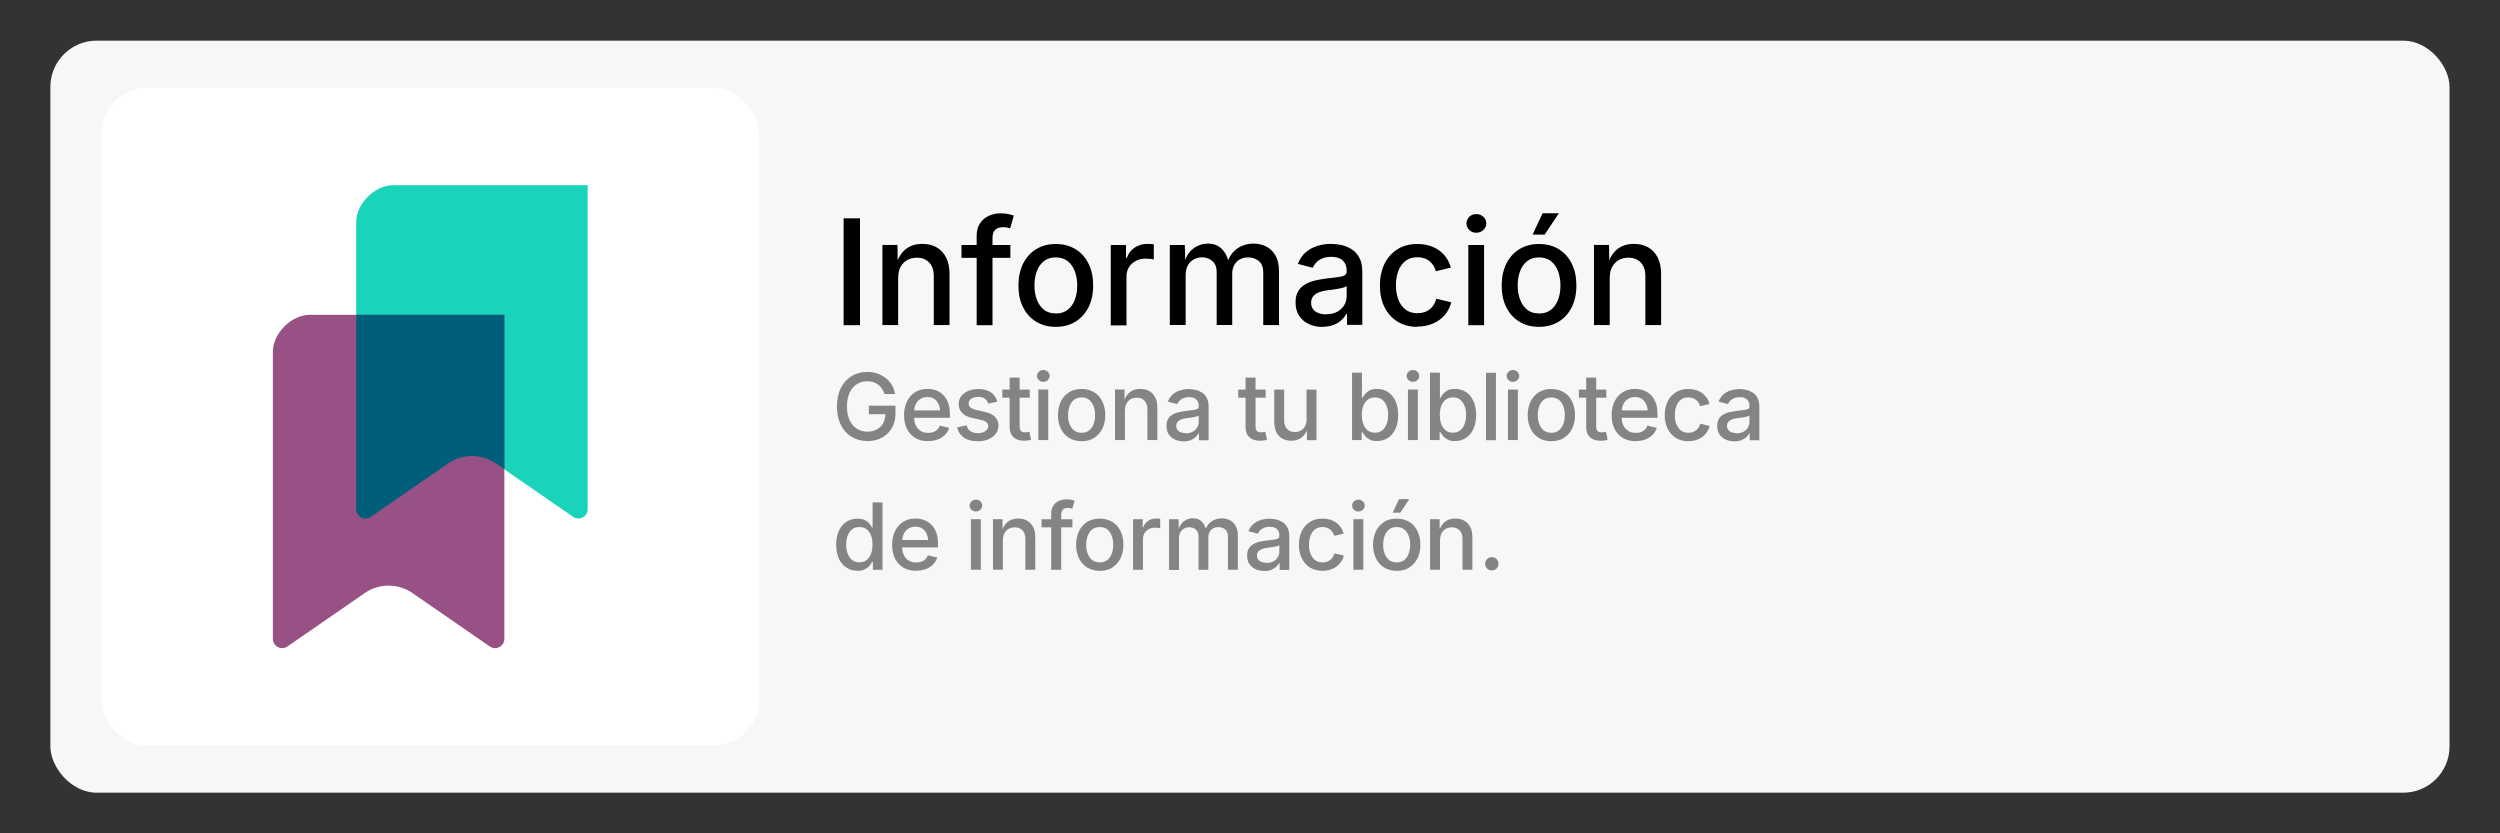 <?xml version="1.0" encoding="UTF-8"?>
<svg id="curvas" xmlns="http://www.w3.org/2000/svg" viewBox="0 0 270 90">
  <rect x="0" y="0" width="270" height="90" fill="#333333" stroke="none"/>
  <defs>
    <style>
      .cls-1 {
        fill: #fff;
      }

      .cls-2 {
        fill: #848484;
      }

      .cls-3 {
        fill: #1ad3bb;
      }

      .cls-4 {
        fill: #005e7a;
      }

      .cls-5 {
        fill: #985184;
      }

      .cls-6 {
        fill: #f7f7f7;
      }
    </style>
  </defs>
  <g id="Capa_1_copia" data-name="Capa 1 copia">
    <rect class="cls-6" x="5.44" y="4.39" width="259.11" height="81.22" rx="5" ry="5"/>
    <rect class="cls-1" x="10.94" y="9.47" width="71.06" height="71.06" rx="5" ry="5"/>
    <g>
      <path d="m92.88,23.58v11.54h-1.77v-11.54h1.77Z"/>
      <path d="m97,29.99v5.12h-1.7v-8.66h1.63l.02,2.12h-.18c.25-.77.62-1.34,1.1-1.7.48-.36,1.06-.53,1.74-.53.59,0,1.1.12,1.54.37.44.25.78.61,1.03,1.1.25.48.37,1.08.37,1.8v5.5h-1.7v-5.29c0-.62-.16-1.11-.49-1.46-.33-.35-.77-.53-1.34-.53-.38,0-.73.08-1.03.25s-.54.41-.72.73c-.18.32-.26.71-.26,1.17Z"/>
      <path d="m109.12,26.46v1.39h-5.28v-1.39h5.28Zm-3.64,8.66v-9.65c0-.54.12-.99.36-1.35.24-.36.56-.63.95-.81.39-.18.82-.27,1.27-.27.35,0,.64.03.89.09s.42.11.54.15l-.39,1.38c-.08-.03-.18-.05-.31-.08-.12-.03-.27-.04-.45-.04-.4,0-.69.1-.88.3s-.27.49-.27.87v9.41h-1.7Z"/>
      <path d="m114.02,35.3c-.81,0-1.52-.19-2.12-.56-.61-.37-1.08-.89-1.41-1.56-.34-.67-.5-1.45-.5-2.34s.17-1.68.5-2.36c.34-.67.81-1.2,1.41-1.57.61-.37,1.31-.56,2.12-.56s1.53.19,2.13.56c.61.37,1.08.89,1.41,1.57.34.67.5,1.46.5,2.36s-.17,1.67-.5,2.34c-.34.67-.81,1.19-1.41,1.56-.61.37-1.32.56-2.13.56Zm0-1.44c.53,0,.96-.14,1.3-.41s.6-.64.77-1.1c.17-.46.25-.96.25-1.51s-.08-1.06-.25-1.52c-.17-.46-.42-.83-.77-1.11s-.78-.41-1.3-.41-.95.14-1.29.41c-.34.28-.6.64-.76,1.1-.17.46-.25.97-.25,1.52s.08,1.05.25,1.51c.17.46.42.82.76,1.1.34.28.77.41,1.29.41Z"/>
      <path d="m119.96,35.12v-8.66h1.65v1.39h.09c.16-.47.44-.85.84-1.11s.85-.4,1.35-.4c.11,0,.23,0,.37.01.14,0,.26.02.35.04v1.63c-.06-.02-.18-.04-.36-.06-.18-.02-.35-.03-.53-.03-.39,0-.75.08-1.06.25-.31.17-.56.39-.74.69-.18.29-.26.63-.26,1.01v5.26h-1.7Z"/>
      <path d="m126.34,35.12v-8.66h1.62l.05,2.01h-.13c.12-.49.31-.89.57-1.21.26-.31.56-.55.91-.71.35-.16.71-.24,1.08-.24.63,0,1.14.19,1.52.58s.65.93.78,1.63h-.22c.11-.47.31-.88.59-1.21.28-.33.62-.58,1.01-.75.39-.17.82-.25,1.27-.25.51,0,.97.11,1.39.33.42.22.74.55.99.99.24.44.36.99.36,1.64v5.84h-1.7v-5.67c0-.58-.16-1-.48-1.25-.32-.26-.7-.39-1.14-.39-.36,0-.66.07-.92.22-.26.15-.46.36-.6.62-.14.27-.21.57-.21.92v5.54h-1.68v-5.78c0-.46-.15-.84-.45-1.11-.3-.28-.67-.42-1.13-.42-.31,0-.61.07-.88.22-.27.15-.49.36-.65.65-.16.29-.24.64-.24,1.06v5.38h-1.7Z"/>
      <path d="m142.85,35.31c-.55,0-1.04-.1-1.49-.31-.44-.2-.79-.5-1.05-.89-.26-.39-.39-.87-.39-1.44,0-.49.09-.89.28-1.21.19-.32.44-.57.77-.75.32-.19.68-.33,1.08-.42.4-.09.8-.16,1.2-.21.51-.06.93-.11,1.25-.15.32-.04.56-.1.71-.19.15-.09.23-.24.23-.44v-.05c0-.33-.06-.6-.19-.82s-.31-.39-.55-.51-.55-.18-.92-.18-.7.06-.97.17-.49.26-.66.45c-.17.18-.29.37-.38.56l-1.6-.42c.2-.52.48-.93.84-1.25.37-.31.79-.54,1.26-.69.47-.14.96-.22,1.47-.22.35,0,.72.04,1.11.12.39.08.76.23,1.11.45.35.22.63.52.84.91.22.39.33.9.33,1.53v5.74h-1.65v-1.18h-.09c-.11.22-.28.44-.5.65-.22.21-.5.39-.84.52-.34.14-.74.21-1.21.21Zm.38-1.37c.46,0,.86-.09,1.19-.27.33-.18.58-.42.76-.72.18-.3.26-.62.26-.95v-1.11c-.06.06-.18.12-.35.17-.17.05-.37.09-.59.13-.22.04-.44.07-.64.1-.21.03-.38.05-.51.06-.32.04-.61.11-.88.21-.27.1-.48.24-.63.42s-.24.42-.24.72c0,.27.07.5.21.69.14.19.33.32.58.42.24.09.52.14.84.14Z"/>
      <path d="m153.07,35.3c-.82,0-1.52-.19-2.13-.56-.6-.37-1.07-.89-1.41-1.56-.34-.67-.5-1.45-.5-2.34s.17-1.68.5-2.36c.34-.67.81-1.2,1.41-1.57.6-.37,1.31-.56,2.13-.56.45,0,.87.06,1.26.17.39.12.75.28,1.06.5s.59.49.81.81c.22.32.38.67.49,1.07l-1.62.39c-.06-.22-.14-.42-.26-.61-.12-.18-.26-.34-.43-.48-.17-.13-.36-.24-.58-.31-.22-.07-.46-.11-.72-.11-.52,0-.95.14-1.3.41s-.6.64-.77,1.1c-.17.46-.25.97-.25,1.52s.08,1.06.25,1.51c.17.46.42.82.77,1.1s.78.41,1.3.41c.27,0,.51-.04.74-.11.22-.07.42-.18.6-.32s.32-.3.44-.5.2-.41.26-.64l1.61.39c-.1.41-.27.77-.49,1.1-.22.32-.49.6-.81.82-.32.23-.67.4-1.07.52-.4.12-.82.18-1.28.18Z"/>
      <path d="m159.44,25.14c-.29,0-.55-.1-.75-.3-.21-.2-.31-.44-.31-.71s.1-.52.31-.72c.21-.2.46-.29.75-.29s.55.1.76.29.32.44.32.72-.11.52-.32.71c-.21.2-.46.29-.76.29Zm-.86,9.98v-8.66h1.7v8.66h-1.7Z"/>
      <path d="m166.21,35.3c-.81,0-1.52-.19-2.12-.56-.61-.37-1.08-.89-1.41-1.56-.34-.67-.5-1.45-.5-2.34s.17-1.68.5-2.36c.34-.67.81-1.2,1.41-1.57.61-.37,1.31-.56,2.12-.56s1.53.19,2.13.56c.61.37,1.08.89,1.41,1.57.34.67.5,1.46.5,2.36s-.17,1.67-.5,2.34c-.34.67-.81,1.19-1.41,1.56-.61.37-1.32.56-2.13.56Zm0-1.44c.53,0,.96-.14,1.3-.41s.6-.64.77-1.1c.17-.46.25-.96.25-1.51s-.08-1.06-.25-1.52c-.17-.46-.42-.83-.77-1.11s-.78-.41-1.3-.41-.95.14-1.29.41c-.34.28-.6.64-.76,1.1-.17.46-.25.97-.25,1.52s.08,1.05.25,1.51c.17.46.42.82.76,1.1.34.28.77.41,1.29.41Zm-.69-8.52l1.08-2.31h1.76l-1.54,2.31h-1.3Z"/>
      <path d="m173.85,29.99v5.12h-1.7v-8.66h1.63l.02,2.12h-.18c.25-.77.62-1.34,1.1-1.7.48-.36,1.06-.53,1.74-.53.59,0,1.1.12,1.54.37.44.25.78.61,1.03,1.1.25.48.37,1.08.37,1.8v5.5h-1.7v-5.29c0-.62-.16-1.11-.49-1.46-.33-.35-.77-.53-1.34-.53-.38,0-.73.08-1.03.25s-.54.41-.72.73c-.18.32-.26.71-.26,1.17Z"/>
    </g>
    <g>
      <path class="cls-2" d="m93.7,47.63c-.66,0-1.23-.15-1.73-.45s-.88-.73-1.16-1.29c-.28-.56-.42-1.22-.42-1.98s.14-1.44.42-2c.28-.56.67-.99,1.16-1.29.49-.3,1.05-.45,1.68-.45.39,0,.76.06,1.1.17.34.12.64.28.91.49.27.21.49.47.66.76.17.29.29.62.35.97h-1.14c-.06-.21-.15-.4-.27-.57s-.25-.32-.41-.44c-.16-.12-.34-.21-.54-.28s-.42-.09-.66-.09c-.41,0-.78.1-1.11.31-.33.21-.59.51-.78.92s-.29.9-.29,1.49.1,1.08.29,1.48c.19.4.45.71.78.92s.71.32,1.14.32c.39,0,.73-.08,1.02-.24.29-.16.52-.38.68-.67.16-.29.24-.64.24-1.03l.29.05h-2.07v-.92h2.87v.83c0,.61-.13,1.14-.39,1.59-.26.45-.62.79-1.08,1.04s-.98.37-1.57.37Z"/>
      <path class="cls-2" d="m100.24,47.65c-.54,0-1-.12-1.39-.35-.39-.23-.69-.56-.9-.98s-.31-.91-.31-1.48.1-1.05.31-1.48c.21-.43.5-.76.88-1s.82-.36,1.33-.36c.31,0,.61.05.9.15s.55.26.78.48c.23.22.41.5.55.85s.2.77.2,1.26v.38h-4.35v-.8h3.8l-.5.26c0-.34-.05-.63-.16-.89-.1-.25-.26-.46-.46-.6-.2-.14-.46-.21-.76-.21s-.56.07-.78.22-.38.34-.49.58-.17.5-.17.78v.55c0,.37.06.69.19.95s.31.45.54.59.5.2.81.2c.2,0,.38-.03.55-.09.16-.06.3-.14.42-.26.12-.12.21-.26.27-.43l1.01.24c-.09.28-.24.53-.44.74s-.46.38-.77.5c-.31.12-.66.18-1.05.18Z"/>
      <path class="cls-2" d="m105.58,47.65c-.39,0-.74-.06-1.05-.17-.31-.11-.56-.28-.76-.51-.2-.22-.33-.5-.39-.82l1.01-.21c.07.28.21.49.42.63s.47.21.78.21c.35,0,.62-.07.83-.22.21-.14.31-.32.31-.52,0-.18-.06-.32-.19-.43-.13-.11-.32-.2-.58-.25l-.92-.21c-.51-.11-.89-.3-1.13-.55-.25-.25-.37-.57-.37-.96,0-.33.09-.61.27-.85s.43-.43.75-.57c.32-.13.68-.2,1.09-.2s.73.06,1.01.17c.28.11.51.27.68.48s.3.44.37.71l-.96.21c-.07-.19-.19-.36-.36-.51-.17-.14-.42-.22-.74-.22-.3,0-.54.07-.74.2-.2.13-.3.3-.3.51,0,.18.07.33.2.44s.35.2.65.27l.88.2c.5.11.88.29,1.12.54s.37.56.37.94c0,.33-.1.63-.29.88-.19.26-.45.46-.79.6-.34.15-.73.22-1.17.22Z"/>
      <path class="cls-2" d="m111.21,42.08v.87h-2.96v-.87h2.96Zm-2.16-1.3h1.07v5.28c0,.22.05.38.14.48s.25.15.46.15c.06,0,.13,0,.22-.02.09-.01.17-.03.23-.04l.19.86c-.11.04-.24.07-.37.08-.13.02-.26.03-.39.03-.49,0-.88-.13-1.15-.38-.27-.25-.41-.61-.41-1.08v-5.37Z"/>
      <path class="cls-2" d="m112.68,41.24c-.19,0-.34-.06-.48-.19-.13-.12-.2-.27-.2-.45s.07-.33.2-.45c.13-.12.29-.19.48-.19s.35.06.48.19c.13.12.2.27.2.45s-.07.33-.2.45c-.13.12-.29.19-.48.19Zm-.54,6.29v-5.46h1.07v5.46h-1.07Z"/>
      <path class="cls-2" d="m116.81,47.65c-.51,0-.96-.12-1.34-.35s-.68-.56-.89-.99c-.21-.42-.32-.92-.32-1.47s.11-1.06.32-1.49.51-.75.89-.99.83-.35,1.34-.35.96.12,1.35.35.68.56.89.99.32.92.32,1.49-.11,1.05-.32,1.47c-.21.42-.51.75-.89.99s-.83.35-1.35.35Zm0-.91c.33,0,.61-.09.82-.26.22-.17.38-.41.48-.69s.16-.6.16-.95-.05-.67-.16-.96c-.11-.29-.27-.52-.48-.7-.22-.17-.49-.26-.82-.26s-.6.09-.82.26c-.21.17-.38.41-.48.7-.11.29-.16.61-.16.96s.05.66.16.95.27.52.48.69c.21.17.49.26.82.26Z"/>
      <path class="cls-2" d="m121.49,44.3v3.23h-1.07v-5.46h1.03v1.34s-.1,0-.1,0c.16-.49.39-.84.69-1.07s.67-.34,1.1-.34c.37,0,.69.08.97.23s.49.39.65.69c.16.3.23.68.23,1.14v3.47h-1.07v-3.33c0-.39-.1-.7-.31-.92-.21-.22-.49-.33-.84-.33-.24,0-.46.05-.65.16-.19.11-.34.26-.45.46-.11.2-.17.45-.17.74Z"/>
      <path class="cls-2" d="m127.82,47.66c-.35,0-.66-.06-.94-.19-.28-.13-.5-.32-.66-.56-.16-.25-.24-.55-.24-.91,0-.31.06-.56.18-.76.12-.2.28-.36.48-.47s.43-.21.68-.26.5-.1.76-.13c.32-.04.58-.07.79-.1s.35-.06.45-.12c.1-.06.14-.15.14-.28v-.03c0-.21-.04-.38-.12-.52-.08-.14-.19-.25-.35-.33-.15-.08-.35-.11-.58-.11s-.44.04-.61.11-.31.17-.42.28c-.11.11-.18.23-.24.36l-1.01-.26c.12-.33.3-.59.53-.79.23-.2.5-.34.8-.43.3-.09.61-.14.93-.14.22,0,.46.03.7.08.25.05.48.15.7.28s.4.33.53.58c.14.25.21.57.21.97v3.62h-1.04v-.75h-.05c-.07.14-.18.28-.32.41-.14.13-.32.24-.53.33-.21.09-.47.13-.76.13Zm.24-.86c.29,0,.54-.06.75-.17.21-.11.37-.27.48-.45.11-.19.17-.39.17-.6v-.7s-.11.07-.22.1c-.11.03-.23.06-.37.08s-.27.04-.41.06c-.13.02-.24.03-.32.04-.2.03-.39.07-.55.13-.17.06-.3.15-.4.26-.1.11-.15.26-.15.45,0,.17.04.32.13.43s.21.21.36.26.33.09.53.09Z"/>
      <path class="cls-2" d="m136.69,42.08v.87h-2.96v-.87h2.96Zm-2.16-1.3h1.07v5.28c0,.22.05.38.14.48s.25.15.46.15c.06,0,.13,0,.22-.02.09-.01.17-.03.23-.04l.19.86c-.11.04-.24.07-.37.08-.13.02-.26.03-.39.03-.49,0-.88-.13-1.15-.38-.27-.25-.41-.61-.41-1.08v-5.37Z"/>
      <path class="cls-2" d="m139.48,47.6c-.37,0-.7-.08-.98-.23s-.5-.39-.65-.69c-.15-.31-.23-.68-.23-1.13v-3.47h1.07v3.33c0,.39.1.7.31.92.21.22.49.33.84.33.24,0,.46-.05.65-.16.19-.11.34-.26.45-.46.11-.2.17-.45.17-.73v-3.23h1.07v5.46h-1.03v-1.34s.1,0,.1,0c-.16.49-.39.85-.7,1.07-.31.22-.67.33-1.08.33Z"/>
      <path class="cls-2" d="m148.73,47.64c-.33,0-.6-.06-.81-.17s-.37-.24-.49-.39c-.12-.15-.21-.28-.28-.4h-.09v.85h-1.04v-7.28h1.07v2.71h.06c.06-.11.16-.25.27-.4.12-.15.28-.28.48-.39s.48-.17.82-.17c.44,0,.83.11,1.17.33.34.22.61.54.81.96s.3.93.3,1.52-.1,1.09-.29,1.51c-.2.42-.46.75-.81.97-.34.23-.74.34-1.18.34Zm-.24-.91c.31,0,.57-.08.79-.25.21-.17.37-.4.48-.69.11-.29.16-.62.16-.98s-.05-.68-.16-.96c-.11-.28-.26-.51-.47-.68s-.47-.25-.79-.25-.56.08-.78.24c-.21.16-.37.38-.48.66-.11.28-.16.61-.16.99s.05.71.16,1,.27.51.48.68c.21.16.47.24.77.24Z"/>
      <path class="cls-2" d="m152.6,41.24c-.19,0-.34-.06-.48-.19-.13-.12-.2-.27-.2-.45s.07-.33.2-.45c.13-.12.29-.19.48-.19s.35.06.48.19c.13.12.2.27.2.45s-.07.33-.2.45c-.13.12-.29.19-.48.19Zm-.54,6.29v-5.46h1.07v5.46h-1.07Z"/>
      <path class="cls-2" d="m157.15,47.64c-.33,0-.6-.06-.81-.17s-.37-.24-.49-.39c-.12-.15-.21-.28-.28-.4h-.09v.85h-1.04v-7.28h1.07v2.71h.06c.06-.11.16-.25.27-.4.12-.15.28-.28.48-.39s.48-.17.82-.17c.44,0,.83.11,1.17.33.34.22.61.54.81.96s.3.93.3,1.52-.1,1.09-.29,1.51c-.2.42-.46.75-.81.97-.34.23-.74.34-1.18.34Zm-.24-.91c.31,0,.57-.08.79-.25.21-.17.37-.4.48-.69.11-.29.16-.62.16-.98s-.05-.68-.16-.96c-.11-.28-.26-.51-.47-.68s-.47-.25-.79-.25-.56.08-.78.24c-.21.16-.37.38-.48.66-.11.28-.16.61-.16.99s.05.71.16,1,.27.51.48.68c.21.16.47.24.77.24Z"/>
      <path class="cls-2" d="m161.56,40.26v7.28h-1.07v-7.28h1.07Z"/>
      <path class="cls-2" d="m163.4,41.24c-.19,0-.34-.06-.48-.19-.13-.12-.2-.27-.2-.45s.07-.33.2-.45c.13-.12.29-.19.48-.19s.35.06.48.19c.13.12.2.27.2.45s-.07.33-.2.45c-.13.12-.29.19-.48.19Zm-.54,6.29v-5.46h1.07v5.46h-1.07Z"/>
      <path class="cls-2" d="m167.54,47.65c-.51,0-.96-.12-1.34-.35s-.68-.56-.89-.99c-.21-.42-.32-.92-.32-1.47s.11-1.06.32-1.49.51-.75.89-.99.83-.35,1.34-.35.96.12,1.35.35.68.56.89.99.32.92.32,1.49-.11,1.05-.32,1.47c-.21.42-.51.75-.89.99s-.83.35-1.35.35Zm0-.91c.33,0,.61-.09.82-.26.22-.17.38-.41.48-.69s.16-.6.16-.95-.05-.67-.16-.96c-.11-.29-.27-.52-.48-.7-.22-.17-.49-.26-.82-.26s-.6.09-.82.26c-.21.17-.38.41-.48.7-.11.29-.16.61-.16.96s.05.66.16.95.27.52.48.69c.21.17.49.26.82.26Z"/>
      <path class="cls-2" d="m173.48,42.08v.87h-2.96v-.87h2.96Zm-2.16-1.3h1.07v5.28c0,.22.05.38.14.48s.25.15.46.15c.06,0,.13,0,.22-.02.09-.01.17-.03.23-.04l.19.86c-.11.04-.24.07-.37.08-.13.02-.26.03-.39.03-.49,0-.88-.13-1.15-.38-.27-.25-.41-.61-.41-1.08v-5.37Z"/>
      <path class="cls-2" d="m176.66,47.65c-.54,0-1-.12-1.39-.35-.39-.23-.69-.56-.9-.98s-.31-.91-.31-1.48.1-1.05.31-1.48c.21-.43.5-.76.88-1s.82-.36,1.33-.36c.31,0,.61.05.9.15s.55.26.78.48c.23.22.41.5.55.85s.2.77.2,1.26v.38h-4.35v-.8h3.8l-.5.26c0-.34-.05-.63-.16-.89-.1-.25-.26-.46-.46-.6-.2-.14-.46-.21-.76-.21s-.56.07-.78.22-.38.34-.49.58-.17.5-.17.78v.55c0,.37.06.69.19.95s.31.45.54.59.5.2.81.2c.2,0,.38-.03.55-.09.16-.06.3-.14.42-.26.12-.12.21-.26.27-.43l1.01.24c-.09.28-.24.53-.44.74s-.46.38-.77.5c-.31.12-.66.18-1.05.18Z"/>
      <path class="cls-2" d="m182.34,47.65c-.51,0-.96-.12-1.34-.35s-.68-.56-.89-.99c-.21-.42-.32-.92-.32-1.47s.11-1.06.32-1.49.51-.75.89-.99.83-.35,1.34-.35c.28,0,.55.04.8.11s.47.18.67.32c.2.14.37.31.51.51s.24.43.31.68l-1.02.24c-.04-.14-.09-.27-.17-.38-.07-.12-.17-.22-.27-.3-.11-.08-.23-.15-.37-.2-.14-.05-.29-.07-.46-.07-.33,0-.6.09-.82.26-.22.17-.38.41-.48.7-.11.29-.16.61-.16.96s.05.67.16.95.27.52.48.69c.22.17.49.26.82.26.17,0,.32-.02.46-.07.14-.05.27-.11.38-.2.11-.09.2-.19.28-.31s.13-.26.16-.4l1.02.24c-.06.26-.17.49-.31.69-.14.2-.31.38-.51.52-.2.14-.43.25-.68.33-.25.07-.52.11-.81.11Z"/>
      <path class="cls-2" d="m187.3,47.66c-.35,0-.66-.06-.94-.19-.28-.13-.5-.32-.66-.56-.16-.25-.24-.55-.24-.91,0-.31.06-.56.18-.76.12-.2.28-.36.48-.47s.43-.21.68-.26.5-.1.76-.13c.32-.04.58-.07.79-.1s.35-.06.45-.12c.1-.06.14-.15.14-.28v-.03c0-.21-.04-.38-.12-.52-.08-.14-.19-.25-.35-.33-.15-.08-.35-.11-.58-.11s-.44.04-.61.11-.31.17-.42.28c-.11.11-.18.23-.24.36l-1.01-.26c.12-.33.3-.59.53-.79.23-.2.5-.34.8-.43.3-.09.61-.14.93-.14.22,0,.46.03.7.08.25.05.48.15.7.28s.4.33.53.58c.14.25.21.57.21.97v3.62h-1.04v-.75h-.05c-.07.14-.18.28-.32.41-.14.13-.32.24-.53.33-.21.09-.47.13-.76.13Zm.24-.86c.29,0,.54-.06.75-.17.21-.11.37-.27.48-.45.11-.19.17-.39.17-.6v-.7s-.11.07-.22.1c-.11.03-.23.06-.37.08s-.27.04-.41.06c-.13.02-.24.03-.32.04-.2.03-.39.07-.55.13-.17.06-.3.15-.4.26-.1.11-.15.26-.15.45,0,.17.04.32.13.43s.21.21.36.26.33.09.53.09Z"/>
      <path class="cls-2" d="m92.59,61.64c-.44,0-.84-.11-1.18-.34-.35-.23-.62-.55-.81-.97-.2-.42-.29-.92-.29-1.51s.1-1.1.3-1.52.47-.74.82-.96c.35-.22.74-.33,1.17-.33.34,0,.61.06.82.17s.37.24.49.39c.12.15.21.28.27.4h.06v-2.71h1.07v7.28h-1.04v-.85h-.09c-.06.12-.15.25-.27.4-.12.15-.28.28-.49.39s-.48.17-.81.17Zm.23-.91c.31,0,.56-.08.77-.24.21-.16.37-.39.48-.68s.16-.62.16-1-.05-.71-.16-.99c-.11-.28-.27-.5-.48-.66-.21-.16-.47-.24-.78-.24s-.58.08-.79.25-.37.39-.47.68c-.11.29-.16.61-.16.96s.05.69.16.98c.11.29.27.52.48.69.21.17.47.25.78.25Z"/>
      <path class="cls-2" d="m98.95,61.65c-.54,0-1-.12-1.39-.35-.39-.23-.69-.56-.9-.98s-.31-.91-.31-1.48.1-1.05.31-1.48c.21-.43.5-.76.88-1s.82-.36,1.33-.36c.31,0,.61.05.9.15s.55.26.78.48c.23.22.41.5.55.85s.2.77.2,1.26v.38h-4.35v-.8h3.8l-.5.26c0-.34-.05-.63-.16-.89-.1-.25-.26-.46-.46-.6-.2-.14-.46-.21-.76-.21s-.56.07-.78.22-.38.34-.49.58-.17.5-.17.78v.55c0,.37.06.69.19.95s.31.45.54.59.5.2.81.2c.2,0,.38-.03.55-.09.16-.06.3-.14.42-.26.12-.12.21-.26.27-.43l1.01.24c-.09.28-.24.53-.44.74s-.46.38-.77.5c-.31.12-.66.18-1.05.18Z"/>
      <path class="cls-2" d="m105.4,55.24c-.19,0-.34-.06-.48-.19-.13-.12-.2-.27-.2-.45s.07-.33.2-.45c.13-.12.29-.19.48-.19s.35.06.48.19c.13.12.2.27.2.45s-.07.33-.2.45c-.13.12-.29.19-.48.19Zm-.54,6.29v-5.46h1.07v5.46h-1.07Z"/>
      <path class="cls-2" d="m108.31,58.3v3.23h-1.07v-5.46h1.03v1.34s-.1,0-.1,0c.16-.49.39-.84.69-1.07s.67-.34,1.1-.34c.37,0,.69.08.97.23s.49.39.65.69c.16.3.23.68.23,1.14v3.47h-1.07v-3.33c0-.39-.1-.7-.31-.92-.21-.22-.49-.33-.84-.33-.24,0-.46.05-.65.16-.19.11-.34.26-.45.46-.11.2-.17.45-.17.74Z"/>
      <path class="cls-2" d="m115.82,56.08v.87h-3.33v-.87h3.33Zm-2.29,5.46v-6.08c0-.34.08-.62.23-.85.15-.23.35-.4.6-.51.25-.11.51-.17.8-.17.22,0,.4.02.56.05.15.04.27.07.34.09l-.25.87c-.05-.02-.12-.03-.19-.05-.08-.02-.17-.03-.29-.03-.25,0-.44.06-.55.19s-.17.31-.17.55v5.94h-1.07Z"/>
      <path class="cls-2" d="m118.77,61.65c-.51,0-.96-.12-1.34-.35s-.68-.56-.89-.99c-.21-.42-.32-.92-.32-1.47s.11-1.06.32-1.49.51-.75.89-.99.83-.35,1.34-.35.96.12,1.35.35.68.56.89.99.32.92.32,1.49-.11,1.05-.32,1.47c-.21.42-.51.75-.89.99s-.83.35-1.35.35Zm0-.91c.33,0,.61-.09.82-.26.22-.17.38-.41.48-.69s.16-.6.16-.95-.05-.67-.16-.96c-.11-.29-.27-.52-.48-.7-.22-.17-.49-.26-.82-.26s-.6.09-.82.26c-.21.17-.38.41-.48.7-.11.29-.16.61-.16.96s.05.66.16.95.27.52.48.69c.21.17.49.26.82.26Z"/>
      <path class="cls-2" d="m122.37,61.53v-5.46h1.04v.88h.06c.1-.3.28-.53.53-.7.25-.17.54-.25.85-.25.07,0,.15,0,.23,0s.16.01.22.02v1.03s-.11-.03-.22-.04c-.11-.01-.22-.02-.34-.02-.25,0-.47.05-.67.16-.2.1-.35.25-.46.43-.11.18-.17.4-.17.64v3.32h-1.07Z"/>
      <path class="cls-2" d="m126.26,61.53v-5.46h1.02l.03,1.26h-.08c.08-.31.2-.56.36-.76.16-.2.35-.35.57-.45.22-.1.45-.15.68-.15.4,0,.72.12.96.37.24.25.41.59.49,1.03h-.14c.07-.3.2-.55.37-.76.18-.21.39-.37.64-.47s.52-.16.8-.16c.32,0,.61.07.88.21.26.14.47.35.62.62.15.28.23.62.23,1.04v3.68h-1.07v-3.57c0-.37-.1-.63-.31-.79-.2-.16-.44-.24-.72-.24-.22,0-.42.05-.58.14-.16.09-.29.23-.38.39-.09.17-.13.36-.13.58v3.5h-1.06v-3.64c0-.29-.09-.53-.28-.7s-.43-.26-.72-.26c-.2,0-.38.05-.55.14s-.31.23-.41.41-.15.4-.15.67v3.39h-1.07Z"/>
      <path class="cls-2" d="m136.53,61.66c-.35,0-.66-.06-.94-.19-.28-.13-.5-.32-.66-.56-.16-.25-.24-.55-.24-.91,0-.31.06-.56.18-.76.12-.2.28-.36.48-.47s.43-.21.68-.26.5-.1.76-.13c.32-.04.58-.07.79-.1s.35-.06.45-.12c.1-.06.14-.15.14-.28v-.03c0-.21-.04-.38-.12-.52-.08-.14-.19-.25-.35-.33-.15-.08-.35-.11-.58-.11s-.44.04-.61.11-.31.17-.42.28c-.11.11-.18.23-.24.36l-1.01-.26c.12-.33.3-.59.53-.79.23-.2.5-.34.8-.43.3-.09.61-.14.93-.14.22,0,.46.03.7.08.25.05.48.15.7.28s.4.33.53.58c.14.25.21.57.21.97v3.62h-1.04v-.75h-.05c-.07.14-.18.28-.32.41-.14.13-.32.24-.53.33-.21.09-.47.13-.76.13Zm.24-.86c.29,0,.54-.06.75-.17.21-.11.37-.27.48-.45.11-.19.17-.39.17-.6v-.7s-.11.07-.22.1c-.11.03-.23.06-.37.08s-.27.04-.41.06c-.13.02-.24.03-.32.04-.2.03-.39.07-.55.13-.17.06-.3.15-.4.26-.1.11-.15.26-.15.45,0,.17.04.32.13.43s.21.21.36.26.33.09.53.09Z"/>
      <path class="cls-2" d="m142.83,61.65c-.51,0-.96-.12-1.34-.35s-.68-.56-.89-.99c-.21-.42-.32-.92-.32-1.47s.11-1.06.32-1.49.51-.75.89-.99.83-.35,1.34-.35c.28,0,.55.04.8.11s.47.18.67.32c.2.14.37.31.51.51s.24.43.31.68l-1.02.24c-.04-.14-.09-.27-.17-.38-.07-.12-.17-.22-.27-.3-.11-.08-.23-.15-.37-.2-.14-.05-.29-.07-.46-.07-.33,0-.6.09-.82.26-.22.17-.38.41-.48.7-.11.29-.16.61-.16.96s.05.67.16.95.27.52.48.69c.22.17.49.26.82.26.17,0,.32-.02.46-.07.14-.05.27-.11.38-.2.11-.09.2-.19.28-.31s.13-.26.16-.4l1.02.24c-.06.26-.17.49-.31.69-.14.2-.31.38-.51.52-.2.14-.43.25-.68.33-.25.07-.52.11-.81.11Z"/>
      <path class="cls-2" d="m146.71,55.24c-.19,0-.34-.06-.48-.19-.13-.12-.2-.27-.2-.45s.07-.33.2-.45c.13-.12.29-.19.48-.19s.35.06.48.19c.13.12.2.27.2.45s-.07.33-.2.45c-.13.12-.29.19-.48.19Zm-.54,6.29v-5.46h1.07v5.46h-1.07Z"/>
      <path class="cls-2" d="m150.84,61.65c-.51,0-.96-.12-1.34-.35s-.68-.56-.89-.99c-.21-.42-.32-.92-.32-1.47s.11-1.06.32-1.49.51-.75.89-.99.83-.35,1.34-.35.96.12,1.35.35.68.56.89.99.32.92.32,1.49-.11,1.05-.32,1.47c-.21.42-.51.75-.89.99s-.83.35-1.35.35Zm0-.91c.33,0,.61-.09.82-.26.22-.17.38-.41.48-.69s.16-.6.16-.95-.05-.67-.16-.96c-.11-.29-.27-.52-.48-.7-.22-.17-.49-.26-.82-.26s-.6.09-.82.26c-.21.17-.38.41-.48.7-.11.29-.16.61-.16.96s.05.66.16.95.27.52.48.69c.21.17.49.26.82.26Zm-.43-5.37l.68-1.46h1.11l-.97,1.46h-.82Z"/>
      <path class="cls-2" d="m155.52,58.3v3.23h-1.07v-5.46h1.03v1.34s-.1,0-.1,0c.16-.49.39-.84.69-1.07s.67-.34,1.1-.34c.37,0,.69.08.97.23s.49.39.65.69c.16.3.23.68.23,1.14v3.47h-1.07v-3.33c0-.39-.1-.7-.31-.92-.21-.22-.49-.33-.84-.33-.24,0-.46.05-.65.16-.19.11-.34.26-.45.46-.11.2-.17.45-.17.74Z"/>
      <path class="cls-2" d="m161.12,61.61c-.2,0-.37-.07-.51-.21-.14-.14-.21-.31-.21-.51s.07-.37.21-.51c.14-.14.31-.21.51-.21s.37.07.51.21c.14.14.21.31.21.51s-.07.37-.21.51c-.14.14-.31.21-.51.21Z"/>
    </g>
    <g>
      <path class="cls-3" d="m38.47,23.99c0-1.99,2-3.99,4-3.99h21v35c0,.55-.45,1-1,1-.2,0-.4-.06-.57-.18l-8.43-5.82c-1.5-1-3.5-1-5,0l-8.43,5.82c-.45.32-1.08.2-1.39-.25-.12-.17-.18-.37-.18-.57v-31.01Z"/>
      <path class="cls-5" d="m29.47,37.99c0-1.99,2-3.99,4-3.99h21v35c0,.55-.45,1-1,1-.2,0-.4-.06-.57-.18l-8.43-5.82c-1.5-1-3.5-1-5,0l-8.43,5.82c-.45.32-1.08.2-1.39-.25-.12-.17-.18-.37-.18-.57v-31.01Z"/>
      <path class="cls-4" d="m54.47,50.66l-1-.66c-1.5-1-3.5-1-5,0l-8.43,5.82c-.45.32-1.08.2-1.39-.25-.12-.17-.18-.37-.18-.57v-21h16v16.66Z"/>
    </g>
  </g>
</svg>